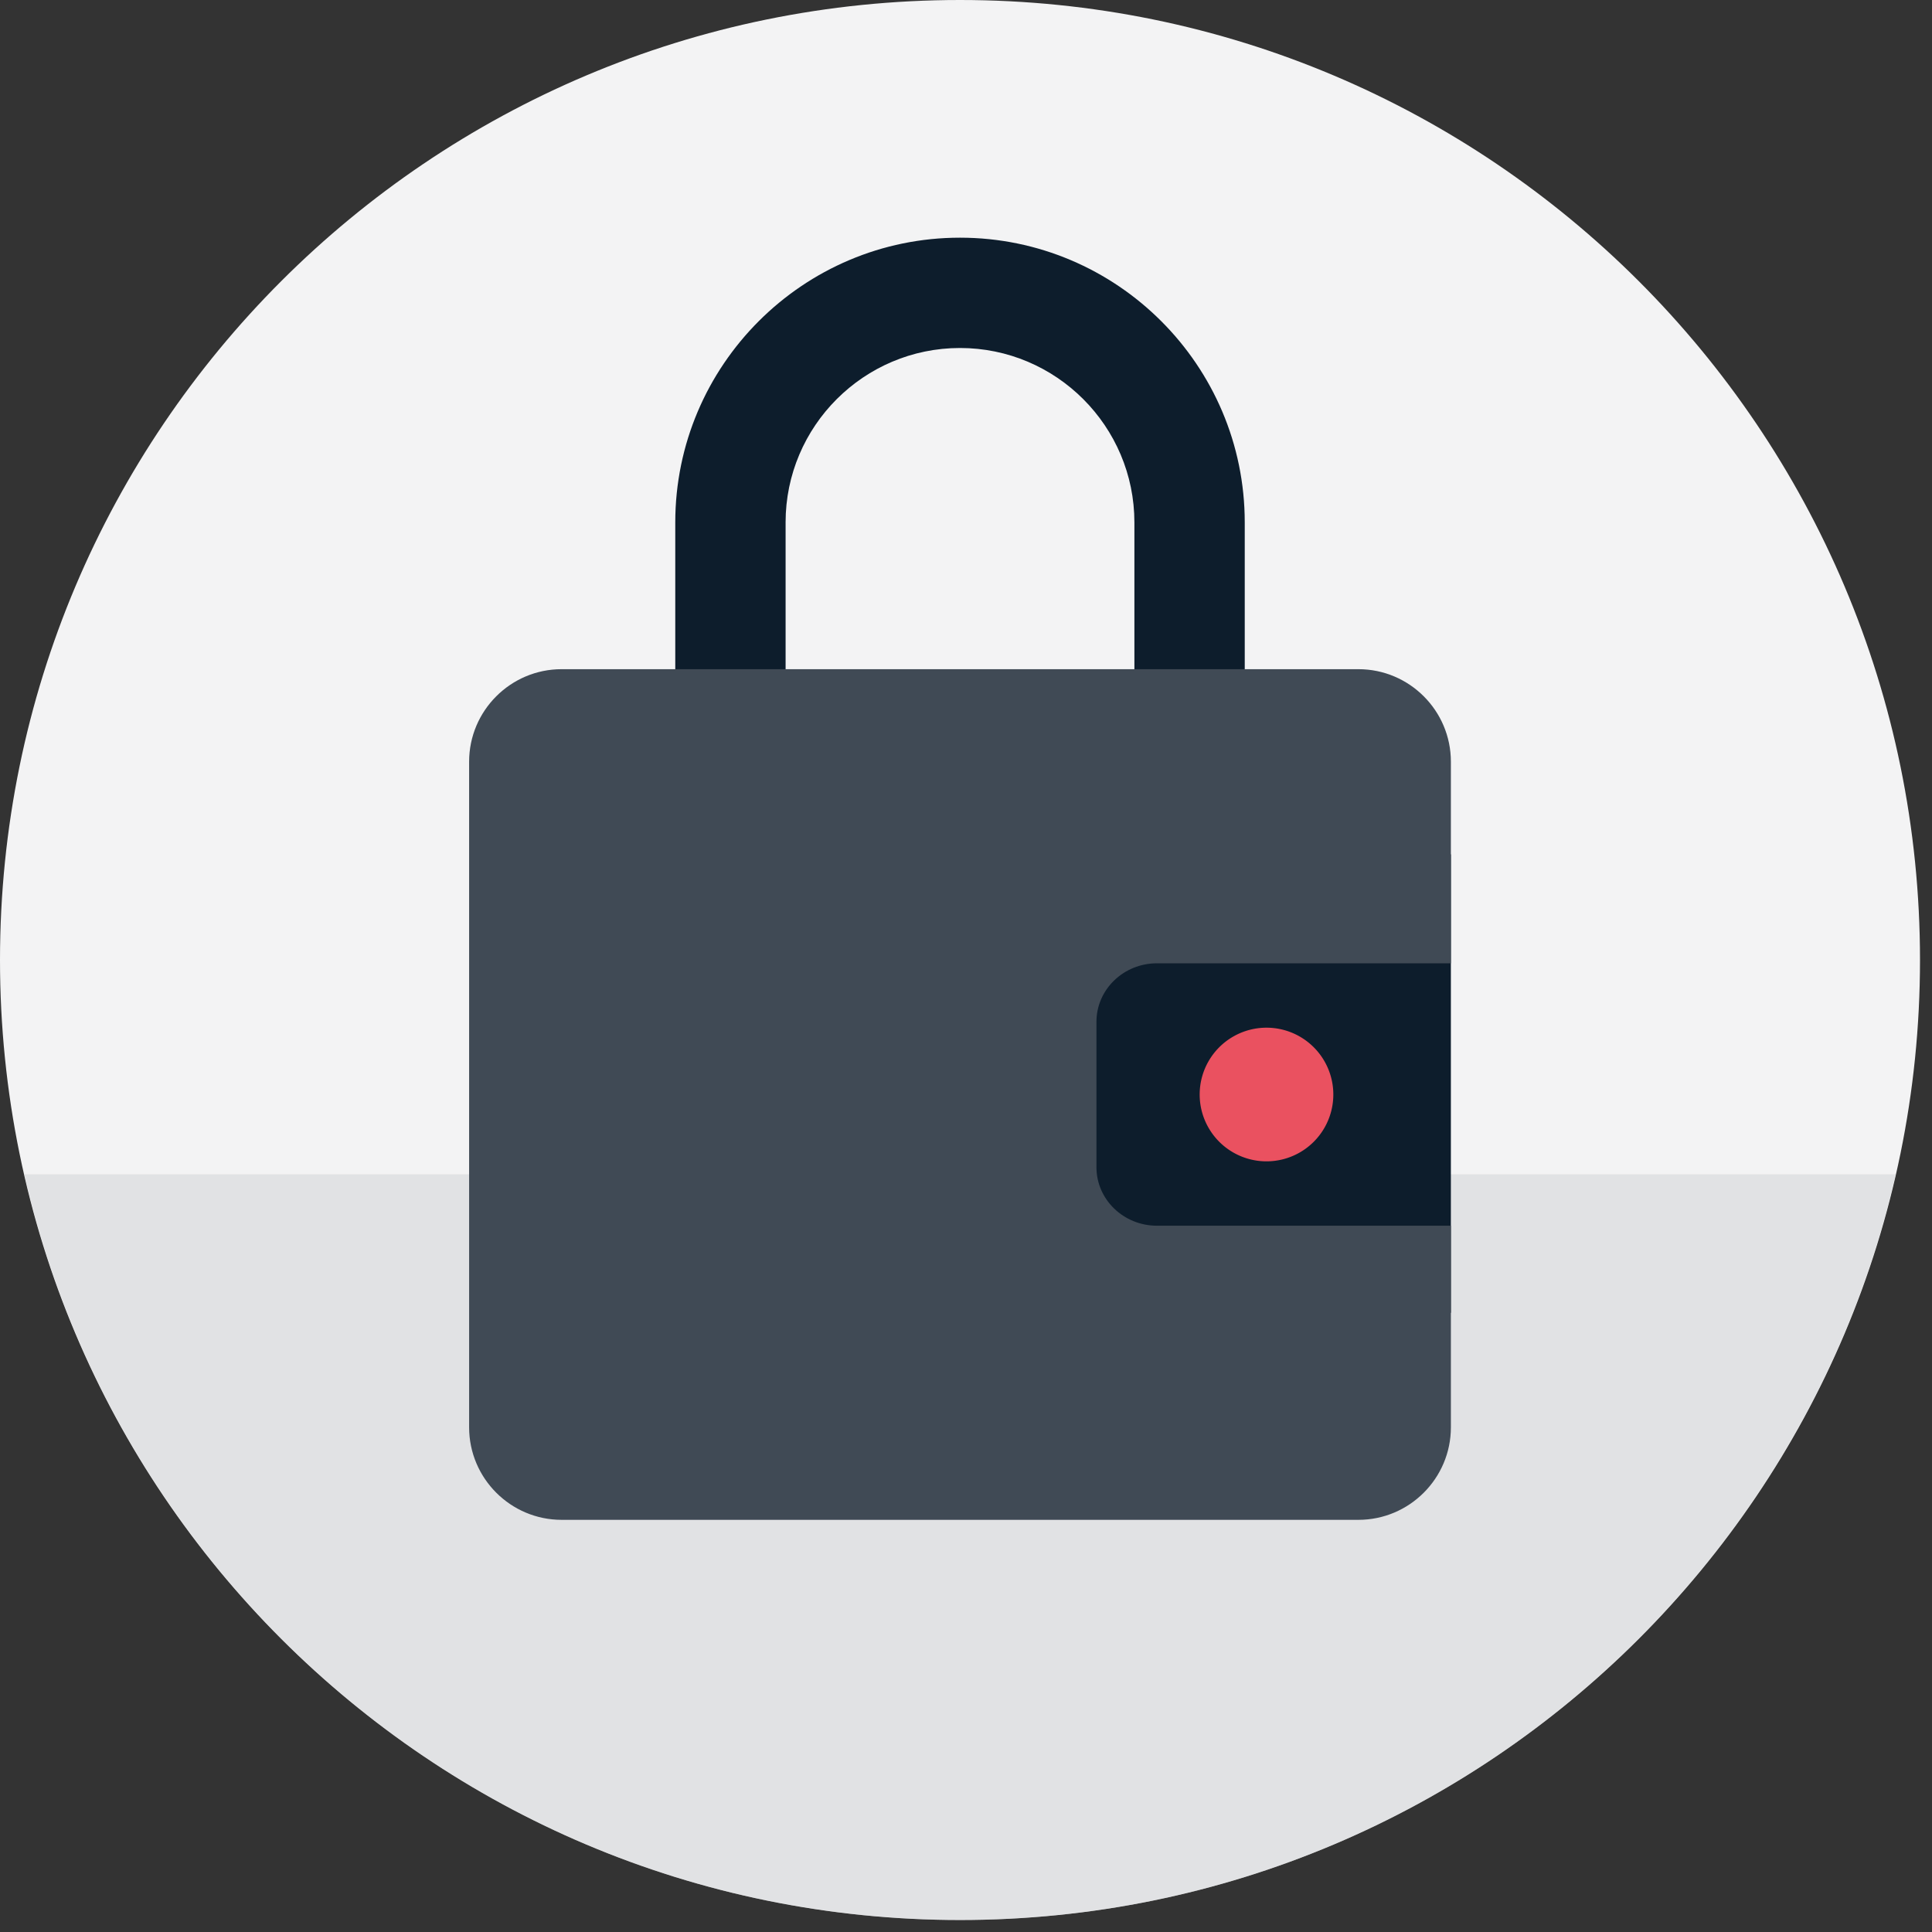 <svg xmlns="http://www.w3.org/2000/svg" width="158" height="158"><rect width="100%" height="100%" fill="#333333" stroke="none"/><g fill="none" fill-rule="evenodd"><path d="M157.019 78.51c0 43.359-35.15 78.509-78.51 78.509C35.15 157.019 0 121.869 0 78.509 0 35.152 35.15 0 78.509 0c43.36 0 78.51 35.152 78.51 78.51" fill="#F3F3F4"/><path d="M64.246 42.724c0-7.865 6.398-14.265 14.264-14.265 7.864 0 14.262 6.4 14.262 14.265v13.479h9.024v-13.48c0-12.84-10.446-23.285-23.287-23.285-12.84 0-23.285 10.446-23.285 23.286v13.479h9.023v-13.48z" fill="#0D1D2C"/><path d="M1.988 96.035c7.966 34.918 39.189 60.983 76.52 60.983 37.334 0 68.557-26.065 76.523-60.983H1.988z" fill="#D1D2D5" opacity=".5"/><path fill="#0D1D2C" d="M84.204 107.361h34.45V69.869h-34.45z"/><path d="M98.11 89.51a5.465 5.465 0 1010.93 0 5.465 5.465 0 00-10.93 0" fill="#EA5160"/><path d="M118.654 78.78V62.291c0-4.17-3.393-7.565-7.564-7.565H45.93c-4.171 0-7.565 3.394-7.565 7.565v54.437c0 4.17 3.394 7.565 7.565 7.565h65.16c4.17 0 7.564-3.395 7.564-7.565v-16.488H94.619c-2.735 0-4.951-2.143-4.951-4.785V83.564c0-2.642 2.216-4.785 4.95-4.785h24.036z" fill="#404A55"/></g></svg>